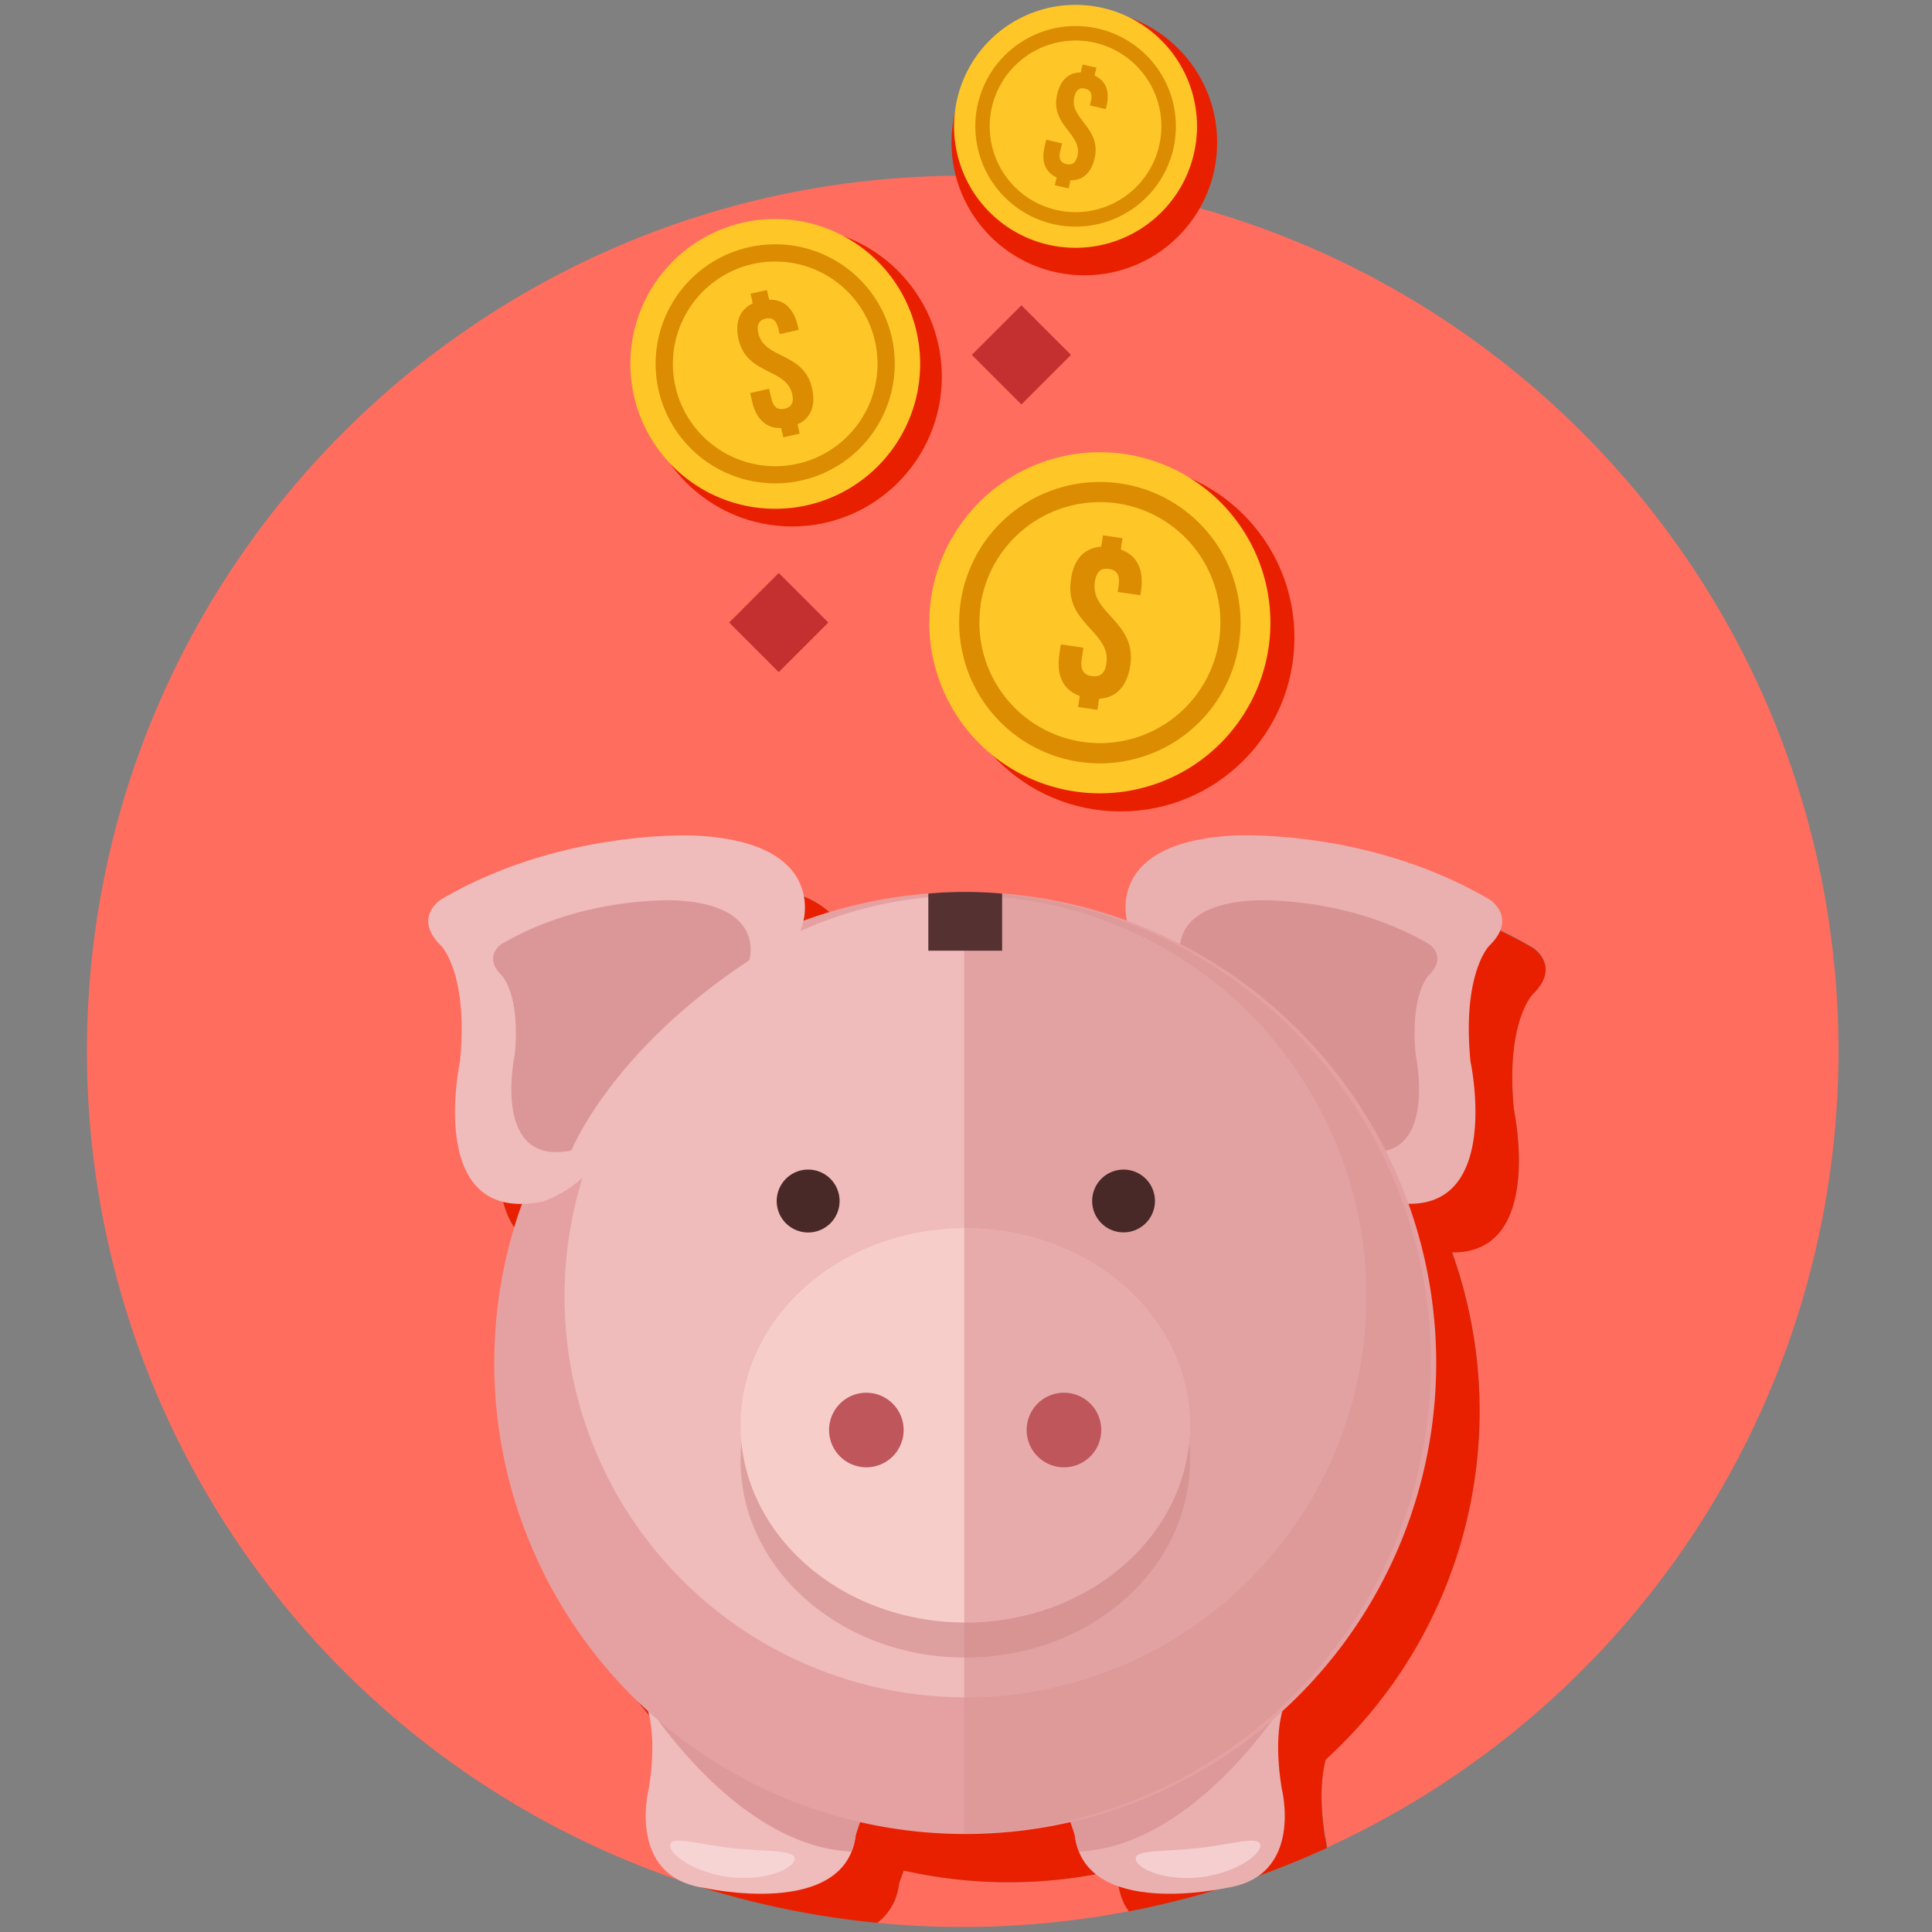 <svg xmlns="http://www.w3.org/2000/svg" viewBox="0 0 400 400"><rect x="0" y="0" width="400" height="400" fill="#808080" stroke="none"/><defs><style>.cls-1{isolation:isolate;}.cls-2{fill:#ff6d5f;}.cls-3{fill:#e92000;}.cls-4{fill:#eab0b0;}.cls-5{fill:#c97575;}.cls-10,.cls-11,.cls-15,.cls-5,.cls-8{opacity:0.5;}.cls-6{fill:#efbbbb;}.cls-7{fill:#d99;}.cls-8{fill:#fee;}.cls-9{fill:#e5a1a1;}.cls-10{fill:#d68b8b;}.cls-10,.cls-15{mix-blend-mode:color-burn;}.cls-11{fill:#ce8484;}.cls-12{fill:#f7cdca;}.cls-13{fill:#be565b;}.cls-14{fill:#492828;}.cls-15{fill:#d89393;}.cls-16{fill:#563131;}.cls-17{fill:#ffc628;}.cls-18{fill:#db8c00;}.cls-19{fill:#c43030;}</style></defs><title>greatRates</title><g class="cls-1"><g id="Layer_1" data-name="Layer 1"><path class="cls-2" d="M380.64,217.69c0-100.13-81.18-181.3-181.31-181.3S18,117.56,18,217.69a181.37,181.37,0,0,0,125.05,172.4,25,25,0,0,1,.27-9.88c1.16-7.34.78-12.42-.14-15.91a97.6,97.6,0,0,1-26.16-105c-19.2.25-12.81-29.45-12.81-29.45,1.81-18.19-3.86-23.95-3.86-23.95-6-5.85-.1-9.61-.1-9.61C125.68,181.32,153.48,183,153.48,183c24.18,1.36,22.52,14.72,21.89,17.55a97.42,97.42,0,0,1,26.89-5.67,83.74,83.74,0,0,1,13.58,0,97,97,0,0,1,26.48,5.64c-.63-2.83-2.3-16.19,21.89-17.55,0,0,27.79-1.71,53.2,13.22,0,0,5.93,3.76-.1,9.61,0,0-5.66,5.76-3.86,23.95,0,0,6.39,29.7-12.81,29.45a97.6,97.6,0,0,1-26.16,105c-.92,3.49-1.3,8.57-.13,15.91a20.68,20.68,0,0,1,.42,2.39A181.35,181.35,0,0,0,380.64,217.69Z"/><path class="cls-2" d="M231.51,389.84l-.92-2.57a98.51,98.51,0,0,1-43.49,0l-.92,2.57a9.51,9.51,0,0,1-.22,1.26,11.47,11.47,0,0,1-4.33,7c5.82.56,11.72.86,17.7.86a182.11,182.11,0,0,0,34.39-3.27,11.83,11.83,0,0,1-2-4.63A8.08,8.08,0,0,1,231.51,389.84Z"/><path class="cls-3" d="M274.48,364.3a97.6,97.6,0,0,0,26.16-105c19.2.25,12.81-29.45,12.81-29.45-1.8-18.19,3.86-23.95,3.86-23.95,6-5.85.1-9.61.1-9.61C292,181.32,264.21,183,264.21,183c-24.19,1.36-22.52,14.72-21.89,17.55a97,97,0,0,0-26.48-5.64,83.74,83.74,0,0,0-13.58,0,97.42,97.42,0,0,0-26.89,5.67c.63-2.83,2.29-16.19-21.89-17.55,0,0-27.8-1.71-53.21,13.22,0,0-5.93,3.76.1,9.61,0,0,5.67,5.76,3.86,23.95,0,0-6.39,29.7,12.81,29.45a97.6,97.6,0,0,0,26.16,105c.92,3.49,1.3,8.57.14,15.91a25,25,0,0,0-.27,9.88,180.32,180.32,0,0,0,38.56,8.05,11.47,11.47,0,0,0,4.33-7,9.51,9.51,0,0,0,.22-1.26l.92-2.57a98.51,98.51,0,0,0,43.49,0l.92,2.57a8.08,8.08,0,0,0,.21,1.26,11.83,11.83,0,0,0,2,4.63,179.85,179.85,0,0,0,41-13.13,20.68,20.68,0,0,0-.42-2.39C273.18,372.87,273.56,367.79,274.48,364.3Z"/><circle class="cls-3" cx="232" cy="132" r="36"/><circle class="cls-3" cx="164" cy="78" r="31"/><circle class="cls-3" cx="224.5" cy="29.5" r="27.5"/><path class="cls-4" d="M308.41,186.25C283,171.32,255.21,173,255.21,173c-27.07,1.52-21.76,18.09-21.76,18.09a12.58,12.58,0,0,0,.51,1.59,83.22,83.22,0,0,1,45.24,51.2l.82.73a23.83,23.83,0,0,0,7.28,4.12c24.46,5,17.15-28.95,17.15-28.95-1.8-18.19,3.86-23.95,3.86-23.95C314.34,190,308.41,186.25,308.41,186.25Z"/><path class="cls-5" d="M244.55,198.81s-3.63-11.33,14.88-12.38c0,0,19-1.16,36.39,9,0,0,4.06,2.57-.07,6.57,0,0-3.87,3.94-2.64,16.39,0,0,5,23.21-11.73,19.8C281.38,238.24,273.36,217.76,244.55,198.81Z"/><path class="cls-6" d="M129.87,347.22s7.51,3.84,4.47,23c0,0-4.75,18.27,11.41,20.64,0,0,29.41,6.63,31.43-11,0,0,2.43-10.28,9.71-14Z"/><path class="cls-7" d="M133.5,352.14s18.58,30.09,42.78,31.21a16,16,0,0,0,.9-3.51l1-2.91-38.4-23.42Z"/><path class="cls-8" d="M164.54,384.92c-.24,2.05-6.23,4.56-13.35,3.74S138.52,384,138.75,382s5.55-.2,12.67.62S164.77,382.87,164.54,384.92Z"/><path class="cls-4" d="M269.81,347.22s-7.51,3.84-4.46,23c0,0,4.74,18.27-11.42,20.64,0,0-29.41,6.63-31.42-11,0,0-2.44-10.28-9.72-14Z"/><path class="cls-7" d="M266.18,352.14s-18.57,30.09-42.78,31.21a15.64,15.64,0,0,1-.89-3.51l-1-2.91,38.4-23.42Z"/><path class="cls-8" d="M235.15,384.92c.23,2.05,6.23,4.56,13.35,3.74S261.17,384,260.93,382s-5.54-.2-12.66.62S234.91,382.87,235.15,384.92Z"/><path class="cls-9" d="M297.35,282.19a97.51,97.51,0,1,1-97.51-97.5A97.5,97.5,0,0,1,297.35,282.19Z"/><path class="cls-6" d="M282.88,268.41a83,83,0,1,1-83-83A83,83,0,0,1,282.88,268.41Z"/><path class="cls-10" d="M199.84,185.37h-.21V351.44h.21a83,83,0,0,0,0-166.08Z"/><path class="cls-11" d="M246.36,302.36c0,22.54-20.83,40.82-46.52,40.82s-46.51-18.28-46.51-40.82,20.82-40.82,46.51-40.82S246.36,279.82,246.36,302.36Z"/><path class="cls-12" d="M246.36,295.1c0,22.55-20.83,40.82-46.52,40.82s-46.51-18.27-46.51-40.82,20.82-40.81,46.51-40.81S246.36,272.56,246.36,295.1Z"/><path class="cls-10" d="M199.84,254.29h-.21v81.63h.21c25.69,0,46.52-18.27,46.52-40.82S225.53,254.29,199.84,254.29Z"/><path class="cls-13" d="M187.09,296.07a7.72,7.72,0,1,1-7.72-7.72A7.72,7.72,0,0,1,187.09,296.07Z"/><path class="cls-13" d="M228,296.07a7.72,7.72,0,1,1-7.71-7.72A7.72,7.72,0,0,1,228,296.07Z"/><path class="cls-14" d="M173.83,248.65a6.51,6.51,0,1,1-6.51-6.5A6.51,6.51,0,0,1,173.83,248.65Z"/><path class="cls-14" d="M239.12,248.65a6.5,6.5,0,1,1-6.5-6.5A6.5,6.5,0,0,1,239.12,248.65Z"/><path class="cls-15" d="M199.81,184.69h-.18v.69h.21a83,83,0,0,1,0,166.08h-.21v28.17h.15a97.47,97.47,0,0,0,0-194.93Z"/><path class="cls-6" d="M166.23,191.12s5.31-16.57-21.75-18.09c0,0-27.8-1.71-53.21,13.22,0,0-5.93,3.76.1,9.61,0,0,5.67,5.76,3.86,23.95,0,0-7.31,33.93,17.15,28.95a23.82,23.82,0,0,0,7.29-4.12C132.52,233.23,163.7,202.39,166.23,191.12Z"/><path class="cls-5" d="M155.13,198.81s3.63-11.33-14.88-12.38c0,0-19-1.16-36.39,9,0,0-4.06,2.57.07,6.57,0,0,3.87,3.94,2.64,16.39,0,0-5,23.21,11.73,19.8C118.3,238.24,126.33,217.76,155.13,198.81Z"/><path class="cls-16" d="M192.2,185v11.83h15.28V185A85.29,85.29,0,0,0,192.2,185Z"/><path class="cls-17" d="M192.78,123.79A35.31,35.31,0,1,0,232.83,94,35.33,35.33,0,0,0,192.78,123.79Z"/><path class="cls-18" d="M228,113.18l.35-2.34,4.05.59-.35,2.34c3.41,1.23,4.81,4.19,4.19,8.47l-.15,1-4.68-.69.19-1.3c.33-2.25-.44-3.24-2-3.47s-2.61.49-2.94,2.74c-.94,6.49,8.68,8.21,7.36,17.21-.62,4.27-2.86,6.74-6.47,6.95l-.34,2.29-4-.59.34-2.29c-3.46-1.25-4.86-4.25-4.23-8.52l.31-2.16,4.68.68-.36,2.48c-.33,2.25.55,3.2,2.12,3.42s2.69-.42,3-2.67c1-6.48-8.67-8.21-7.36-17.2C222.24,115.88,224.39,113.44,228,113.18Z"/><path class="cls-18" d="M198.89,124.69a29.13,29.13,0,1,1,24.61,33.05A29.17,29.17,0,0,1,198.89,124.69Zm4.15.6a24.95,24.95,0,1,0,28.3-21.07A25,25,0,0,0,203,125.29Z"/><path class="cls-17" d="M131.26,82A30,30,0,1,0,153.8,46.1,30,30,0,0,0,131.26,82Z"/><path class="cls-18" d="M155.85,62.81l-.45-2,3.39-.77.45,2c3.07-.07,5.1,1.84,5.92,5.42l.19.83-3.93.89-.25-1.08c-.43-1.89-1.34-2.43-2.65-2.13S156.6,67.15,157,69c1.25,5.42,9.4,3.83,11.12,11.36.82,3.57-.19,6.22-3,7.49l.44,1.93-3.39.77-.44-1.92c-3.12.08-5.15-1.87-6-5.44l-.41-1.81,3.91-.9.48,2.08c.43,1.88,1.42,2.36,2.74,2.06s2-1.17,1.56-3.05c-1.24-5.43-9.4-3.83-11.12-11.36C152.15,66.71,153.1,64.11,155.85,62.81Z"/><path class="cls-18" d="M136.37,80.86A24.75,24.75,0,1,1,166,99.46,24.78,24.78,0,0,1,136.37,80.86Zm3.47-.79a21.19,21.19,0,1,0,15.92-25.39A21.22,21.22,0,0,0,139.84,80.07Z"/><path class="cls-17" d="M198.17,20.51A25.15,25.15,0,1,0,228.33,1.65,25.15,25.15,0,0,0,198.17,20.51Z"/><path class="cls-18" d="M223.76,15l.38-1.64L227,14l-.37,1.64c2.34,1.07,3.17,3.26,2.48,6.26l-.16.69-3.29-.76.21-.91c.36-1.58-.12-2.33-1.22-2.58s-1.89.2-2.25,1.78c-1,4.54,5.69,6.33,4.23,12.64-.69,3-2.42,4.62-5,4.56L221.24,39l-2.85-.65.38-1.62c-2.39-1.08-3.21-3.29-2.52-6.29l.35-1.51,3.28.75-.4,1.74c-.36,1.58.21,2.31,1.32,2.56s1.93-.15,2.29-1.73c1-4.55-5.68-6.33-4.23-12.64C219.54,16.59,221.21,15,223.76,15Z"/><path class="cls-18" d="M202.46,21.5A20.76,20.76,0,1,1,218,46.38,20.78,20.78,0,0,1,202.46,21.5Zm2.9.67A17.77,17.77,0,1,0,226.68,8.84,17.8,17.8,0,0,0,205.36,22.17Z"/><rect class="cls-19" x="153.97" y="121.64" width="14.52" height="14.52" transform="translate(-43.92 151.75) rotate(-45)"/><rect class="cls-19" x="204.21" y="66.22" width="14.52" height="14.52" transform="translate(9.98 171.05) rotate(-45)"/></g></g></svg>